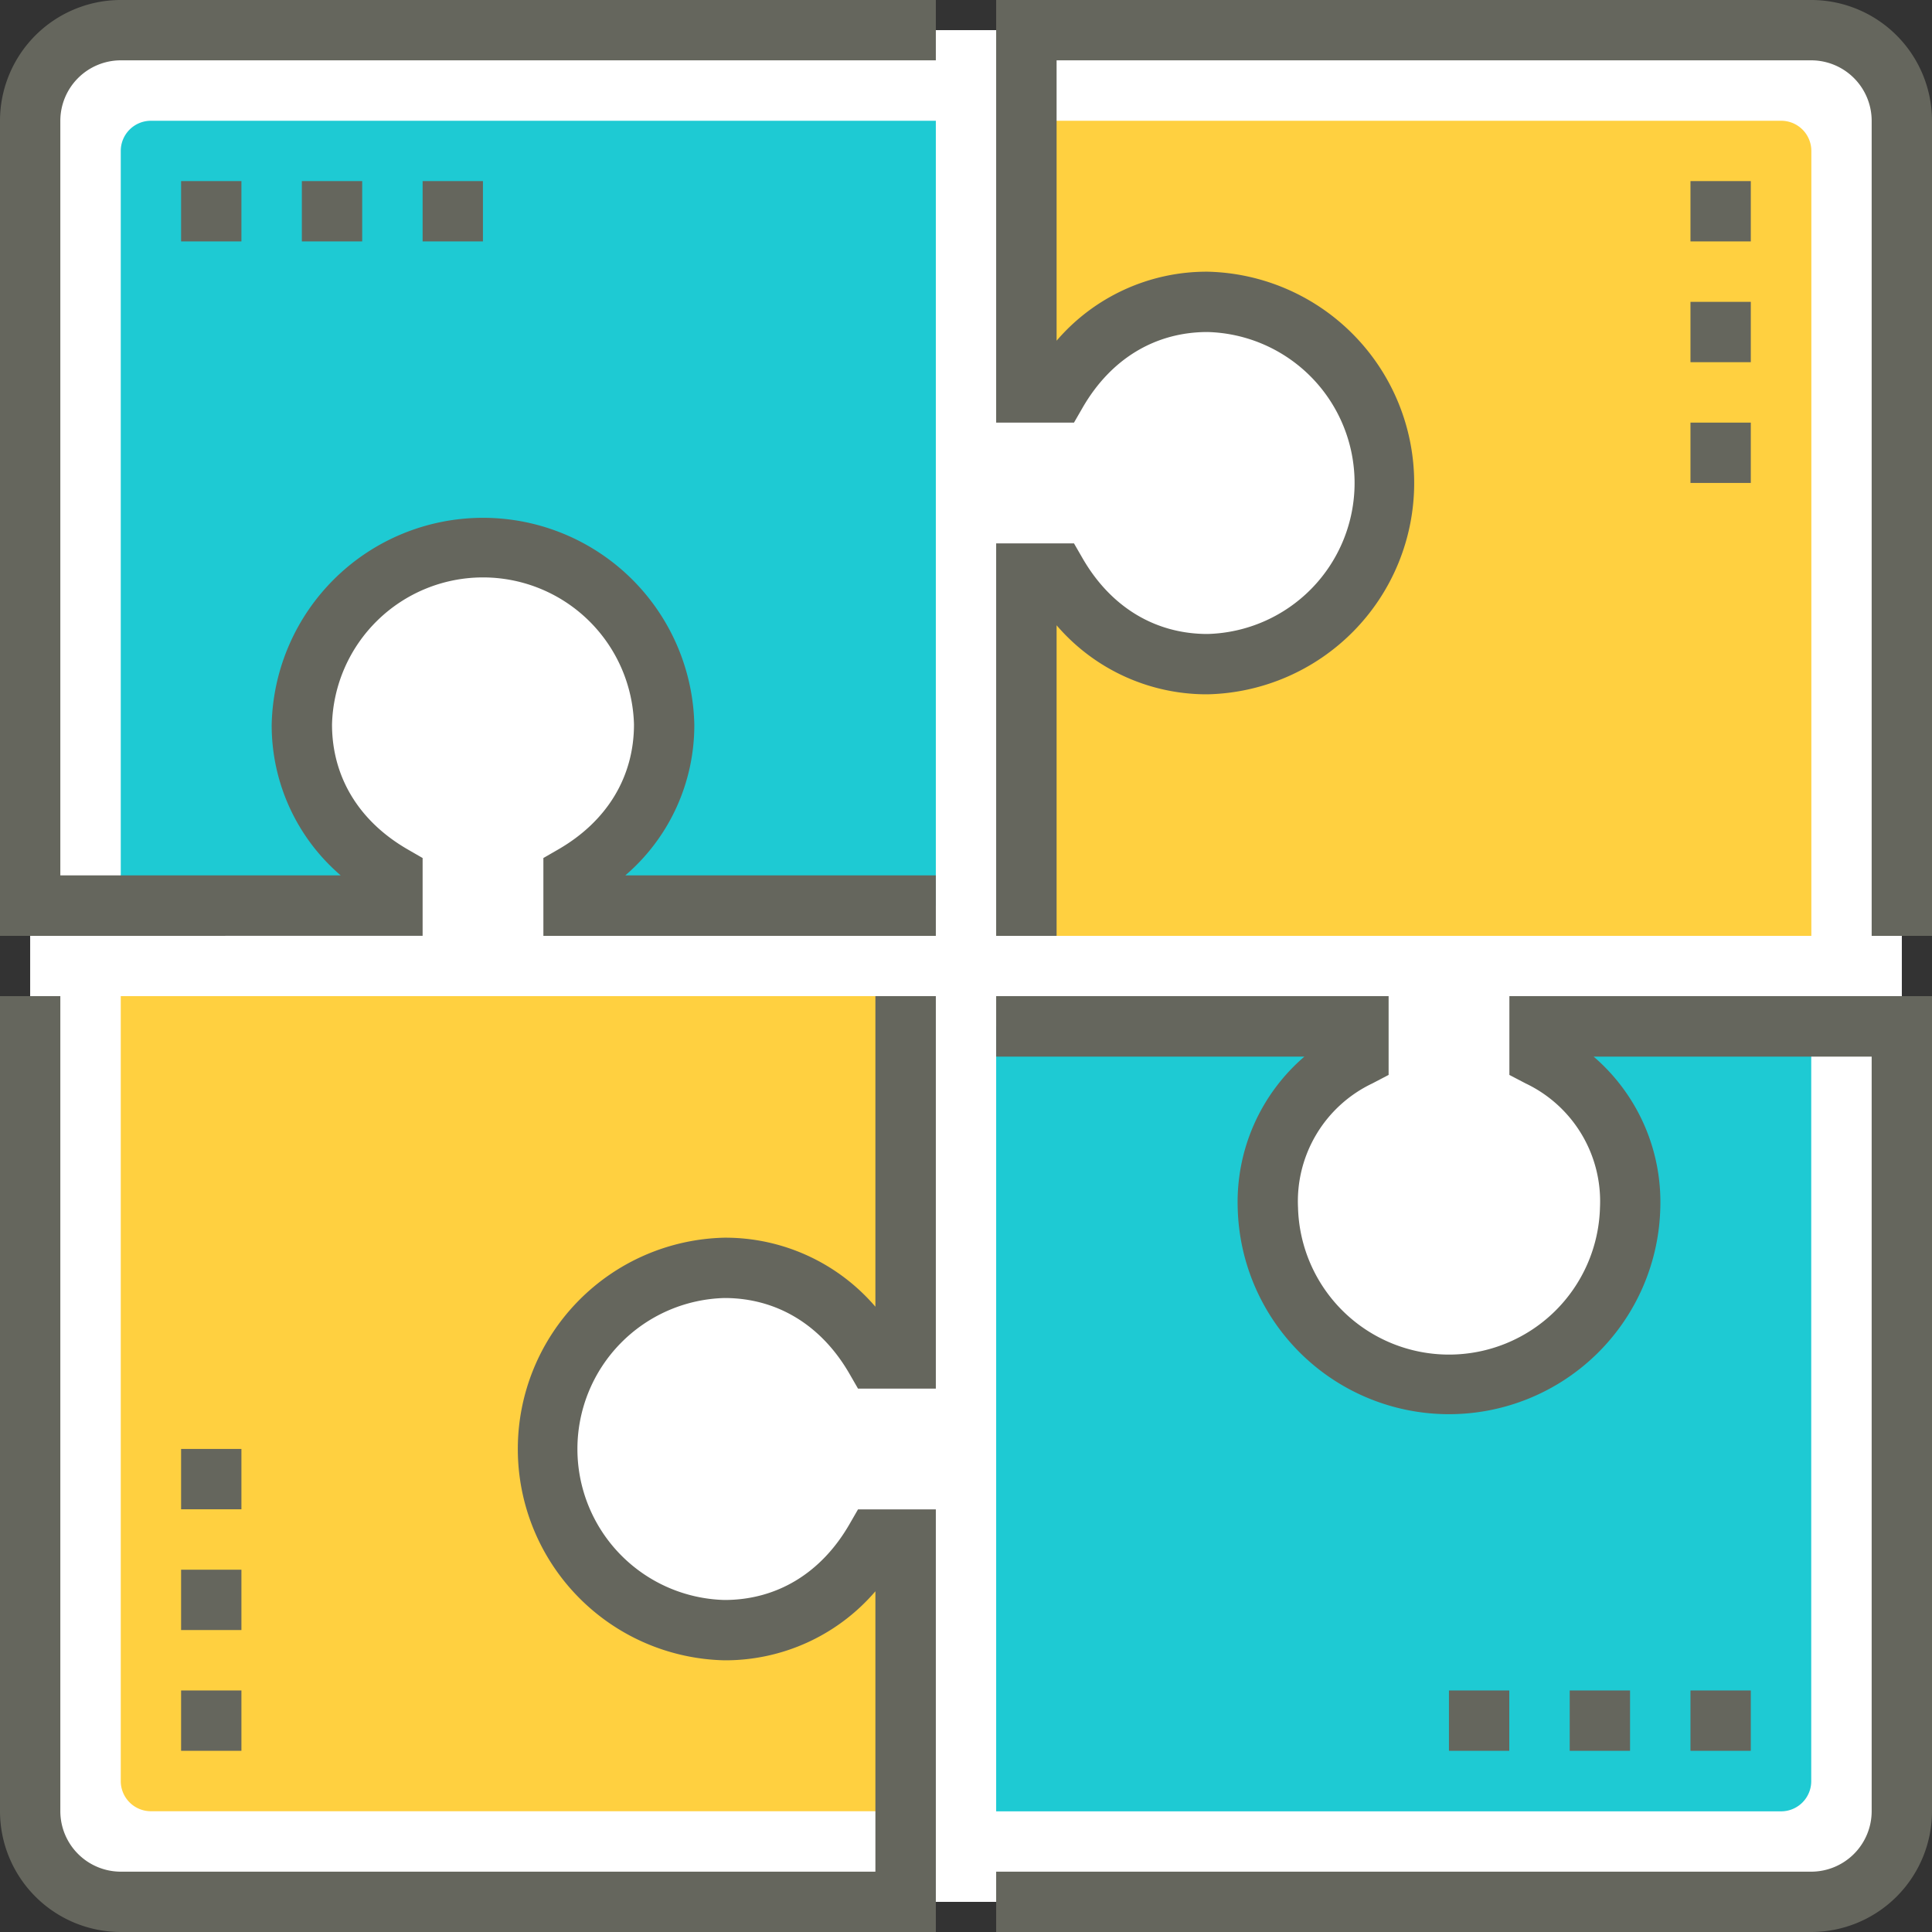 <svg xmlns="http://www.w3.org/2000/svg" viewBox="0 0 184.46 184.46"><rect x="0" y="0" width="184.46" height="184.46" fill="#333333" stroke="none"/><defs><style>.cls-1{fill:#fff;}.cls-2{fill:#1ecad3;}.cls-3{fill:#ffd040;}.cls-4{fill:#65665d;}</style></defs><g id="Capa_2" data-name="Capa 2"><g id="Capa_1-2" data-name="Capa 1"><rect class="cls-1" x="2.88" y="2.88" width="178.7" height="178.7" rx="6"/><path class="cls-2" d="M37.47,83.58c-5.17-3-8.65-8-8.65-14.41a17.3,17.3,0,0,1,34.59,0c0,6.4-3.48,11.42-8.65,14.41v2.89H89.35V11.53H14.41a2.88,2.88,0,0,0-2.88,2.88V86.47H37.47Z"/><path class="cls-2" d="M147,100.88c5.17,3,8.65,8,8.65,14.41a17.3,17.3,0,0,1-34.59,0c0-6.4,3.48-11.42,8.65-14.41V98H95.11v74.94h74.94a2.88,2.88,0,0,0,2.88-2.88V98H147Z"/><path class="cls-3" d="M100.88,37.47c3-5.17,8-8.65,14.41-8.65a17.3,17.3,0,0,1,0,34.59c-6.4,0-11.42-3.48-14.41-8.65H98V89.35h74.94V14.41a2.88,2.88,0,0,0-2.88-2.88H98V37.47Z"/><path class="cls-3" d="M83.58,147c-3,5.17-8,8.65-14.41,8.65a17.3,17.3,0,0,1,0-34.59c6.4,0,11.42,3.48,14.41,8.65h2.89V95.11H11.53v74.94a2.88,2.88,0,0,0,2.88,2.88H86.47V147Z"/><path class="cls-4" d="M89.35,89.35H51.88V81.92l1.44-.83c4.65-2.69,7.21-6.93,7.21-11.92a14.42,14.42,0,0,0-28.83,0c0,5,2.56,9.23,7.21,11.92l1.44.83v7.43H0V11.53A11.54,11.54,0,0,1,11.53,0H89.35V5.76H11.53a5.78,5.78,0,0,0-5.77,5.77V83.58H32.53a18.87,18.87,0,0,1-6.59-14.41,20.18,20.18,0,0,1,40.35,0A18.87,18.87,0,0,1,59.7,83.58H89.35Z"/><path class="cls-4" d="M89.35,184.46H11.53A11.54,11.54,0,0,1,0,172.93V95.11H5.76v77.82a5.78,5.78,0,0,0,5.77,5.77H83.58V151.93a18.87,18.87,0,0,1-14.41,6.59,20.18,20.18,0,0,1,0-40.35,18.87,18.87,0,0,1,14.41,6.59V95.11h5.77v37.47H81.92l-.83-1.44c-2.69-4.65-6.93-7.21-11.92-7.21a14.42,14.42,0,0,0,0,28.83c5,0,9.23-2.56,11.92-7.21l.83-1.44h7.43Z"/><path class="cls-4" d="M172.93,184.46H95.11V178.7h77.82a5.78,5.78,0,0,0,5.77-5.77V100.88H152.15a18.29,18.29,0,0,1,6.37,14.41,20.18,20.18,0,0,1-40.35,0,18.29,18.29,0,0,1,6.37-14.41H95.11V95.11h37.47v7.52l-1.55.81a12.46,12.46,0,0,0-7.1,11.85,14.42,14.42,0,0,0,28.83,0,12.46,12.46,0,0,0-7.1-11.85l-1.55-.81V95.11h40.35v77.82A11.54,11.54,0,0,1,172.93,184.46Z"/><path class="cls-4" d="M184.46,89.35H178.7V11.53a5.78,5.78,0,0,0-5.77-5.77H100.88V32.53a18.87,18.87,0,0,1,14.41-6.59,20.18,20.18,0,0,1,0,40.35,18.87,18.87,0,0,1-14.41-6.59V89.35H95.11V51.88h7.43l.83,1.44c2.69,4.65,6.93,7.21,11.92,7.21a14.42,14.42,0,0,0,0-28.83c-5,0-9.23,2.56-11.92,7.21l-.83,1.44H95.11V0h77.82a11.54,11.54,0,0,1,11.53,11.53Z"/><rect class="cls-4" x="40.35" y="17.29" width="5.76" height="5.76"/><rect class="cls-4" x="28.82" y="17.29" width="5.76" height="5.76"/><rect class="cls-4" x="17.29" y="17.29" width="5.76" height="5.76"/><rect class="cls-4" x="161.4" y="161.4" width="5.76" height="5.76"/><rect class="cls-4" x="149.87" y="161.4" width="5.76" height="5.76"/><rect class="cls-4" x="138.34" y="161.4" width="5.76" height="5.76"/><rect class="cls-4" x="17.29" y="138.34" width="5.76" height="5.76"/><rect class="cls-4" x="17.29" y="149.87" width="5.76" height="5.76"/><rect class="cls-4" x="17.29" y="161.4" width="5.76" height="5.76"/><rect class="cls-4" x="161.4" y="17.29" width="5.76" height="5.76"/><rect class="cls-4" x="161.4" y="28.82" width="5.76" height="5.76"/><rect class="cls-4" x="161.4" y="40.35" width="5.76" height="5.76"/></g></g></svg>